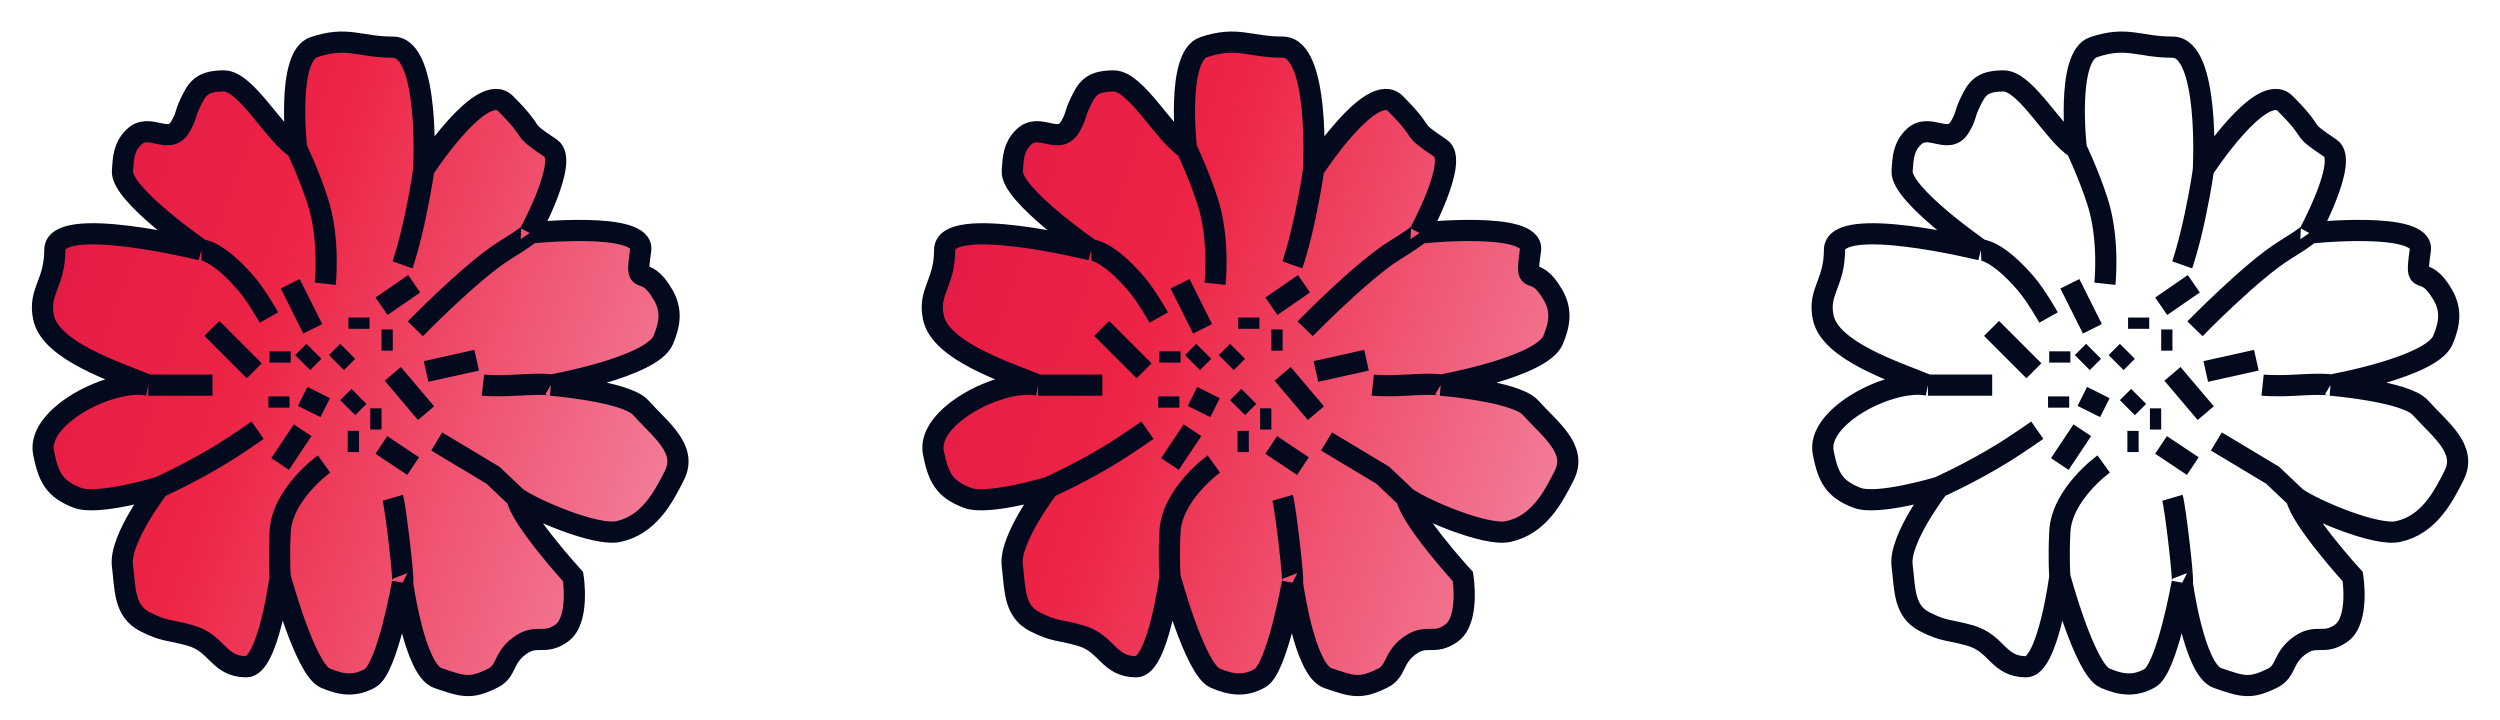 <?xml version="1.0" encoding="UTF-8"?> <svg xmlns="http://www.w3.org/2000/svg" width="118" height="34" viewBox="0 0 118 34" fill="none"><path d="M2.588 11.797C2.59 10.084 9.5 11.797 9.5 11.797C9.5 11.797 5.706 9.19 5.779 8.074C5.822 7.419 5.846 6.943 6.311 6.479C7.045 5.745 7.965 6.89 8.5 6C8.82 5.466 8.703 5.447 8.97 4.884C9.29 4.207 9.501 3.82 10.565 3.82C11.629 3.82 12.961 6.377 14 7C14 7 13.498 2.666 14.819 2.225C16.414 1.693 16.946 2.225 18.541 2.225C20.316 2.225 20 8 20 8C20 8 22.741 3.765 23.859 4.884C25.454 6.479 24.404 5.936 26 7C26.864 7.576 25 11 25 11C25 11 30.438 10.418 30.241 11.797C29.953 13.806 30.361 12.274 31.304 13.924C31.716 14.645 31.626 15.285 31.304 16.051C30.763 17.335 26 18.178 26 18.178C26 18.178 29.548 18.468 30.241 19.241C31.169 20.28 32.459 21.186 31.836 22.432C31.304 23.495 30.614 24.788 29.177 25.091C28.141 25.309 25.264 24.095 24.391 23.495C24.599 24.534 27.05 27.218 27.05 27.218C27.05 27.218 27.375 29.255 26.518 29.877C25.673 30.49 25.333 29.871 24.5 30.5C23.728 31.083 23.925 31.677 23.27 32.004C22.214 32.531 21.869 32.414 20.694 32.013L20.669 32.004C19.557 31.625 19 27.5 19 27.5C19 27.5 18.284 31.543 17.478 32.004C16.757 32.416 16.113 32.334 15.351 32.004C14.398 31.592 13.224 27.218 13.224 27.218C13.224 27.218 12.667 31.48 11.628 31.472C10.299 31.462 10.277 30.368 9 30C7.982 29.707 7.785 29.828 6.843 29.345C5.847 28.835 5.918 27.796 5.779 26.686C5.622 25.433 7.5 23 7.5 23C7.5 23 4.621 23.868 3.652 23.496C2.555 23.074 2.287 22.52 2.056 21.368C1.711 19.64 5.272 17.832 7 18.178C5.499 17.563 2.391 16.574 2.057 14.987C1.796 13.751 2.587 13.392 2.588 11.797Z" fill="url(#paint0_linear_513_12304)"></path><path d="M9.5 11.797C9.5 11.797 2.59 10.084 2.588 11.797C2.587 13.392 1.796 13.751 2.057 14.987C2.391 16.574 5.499 17.563 7 18.178M9.5 11.797C9.5 11.797 5.706 9.19 5.779 8.074C5.822 7.419 5.846 6.943 6.311 6.479C7.045 5.745 7.965 6.89 8.5 6C8.82 5.466 8.703 5.447 8.97 4.884C9.29 4.207 9.501 3.82 10.565 3.82C11.629 3.82 12.961 6.377 14 7M9.5 11.797C9.5 11.797 10.235 11.77 11.629 13.392C12.116 13.96 12.692 14.987 12.692 14.987M7 18.178C5.272 17.832 1.711 19.64 2.056 21.368C2.287 22.52 2.555 23.074 3.652 23.496C4.621 23.868 7.5 23 7.5 23M7 18.178C9.699 18.178 10.031 18.178 10.031 18.178M7.5 23C7.5 23 5.622 25.433 5.779 26.686C5.918 27.796 5.847 28.835 6.843 29.345C7.785 29.828 7.982 29.707 9 30C10.277 30.368 10.299 31.462 11.628 31.472C12.667 31.48 13.224 27.218 13.224 27.218M7.5 23C7.5 23 8.984 22.343 10.565 21.369C11.202 20.976 12.16 20.305 12.16 20.305M13.224 27.218C13.224 27.218 14.398 31.592 15.351 32.004C16.113 32.334 16.757 32.416 17.478 32.004C18.284 31.543 19 27.5 19 27.5M13.224 27.218C13.224 27.218 13.159 26.352 13.224 25.091C13.316 23.319 15.294 21.9 15.294 21.9M19 27.5C19 27.5 19.557 31.625 20.669 32.004C21.864 32.412 22.207 32.535 23.27 32.004C23.925 31.677 23.728 31.083 24.5 30.5C25.333 29.871 25.673 30.491 26.518 29.877C27.375 29.255 27.05 27.218 27.05 27.218C27.05 27.218 24.599 24.534 24.391 23.495M19 27.5C19.095 27.549 18.676 23.958 18.54 23.495M24.391 23.495C25.264 24.095 28.141 25.309 29.177 25.091C30.614 24.788 31.304 23.495 31.836 22.432C32.459 21.186 31.169 20.28 30.241 19.241C29.548 18.468 26 18.178 26 18.178M24.391 23.495L23.27 22.432L20.612 20.837M26 18.178C26 18.178 30.763 17.335 31.304 16.051C31.626 15.285 31.716 14.645 31.304 13.924C30.361 12.274 29.953 13.806 30.241 11.797C30.438 10.418 25 11 25 11M26 18.178C26 18.178 25.857 18.092 24.391 18.178C23.355 18.239 22.794 18.178 22.794 18.178M25 11C25 11 26.864 7.576 26 7C24.404 5.936 25.454 6.479 23.859 4.884C22.741 3.765 20 8 20 8M25 11C25 11 25.045 11.066 23.859 11.797C22.281 12.769 19.603 15.519 19.603 15.519M20 8C20 8 20.316 2.225 18.541 2.225C16.946 2.225 16.414 1.693 14.819 2.225C13.498 2.666 14 7 14 7M20 8C20 8 19.91 8.765 19.605 10.201C19.291 11.68 19 12.501 19 12.501M14 7C14 7 14.57 8.175 14.999 9.5C15.58 11.289 15.351 13.392 15.351 13.392" stroke="#040A1E"></path><path d="M14.285 17.114L14.817 16.582M14.285 18.71L15.349 19.241M15.88 17.114L16.412 16.583M18.008 16.051H18.539M18.539 17.646L20.111 19.501M17.476 19.773H18.008M16.944 18.71L16.412 19.241M16.944 14.987L16.944 15.519M13.222 16.583V17.114M16.412 20.837H16.944M22.5 17.001L20.111 17.533M12 17.501L10 15.501M13.698 13.393L14.762 15.52M18.008 14.456L19.548 13.393M14.285 20.306L13.222 21.901M13.167 18.71V19.242M19.5 22.001L18 21.001" stroke="#040A1E"></path><path d="M44.588 11.797C44.59 10.084 51.5 11.797 51.5 11.797C51.5 11.797 47.706 9.19 47.779 8.074C47.822 7.419 47.846 6.943 48.311 6.479C49.045 5.745 49.965 6.89 50.5 6C50.82 5.466 50.703 5.447 50.97 4.884C51.29 4.207 51.501 3.82 52.565 3.82C53.629 3.82 54.961 6.377 56 7C56 7 55.498 2.666 56.819 2.225C58.414 1.693 58.946 2.225 60.541 2.225C62.316 2.225 62 8 62 8C62 8 64.741 3.765 65.859 4.884C67.454 6.479 66.404 5.936 68 7C68.864 7.576 67 11 67 11C67 11 72.438 10.418 72.24 11.797C71.953 13.806 72.361 12.274 73.304 13.924C73.716 14.645 73.626 15.285 73.304 16.051C72.763 17.335 68 18.178 68 18.178C68 18.178 71.548 18.468 72.24 19.241C73.169 20.28 74.459 21.186 73.836 22.432C73.304 23.495 72.614 24.788 71.177 25.091C70.141 25.309 67.264 24.095 66.391 23.495C66.599 24.534 69.05 27.218 69.05 27.218C69.05 27.218 69.375 29.255 68.518 29.877C67.673 30.49 67.333 29.871 66.5 30.5C65.728 31.083 65.925 31.677 65.27 32.004C64.214 32.531 63.869 32.414 62.694 32.013L62.669 32.004C61.557 31.625 61 27.5 61 27.5C61 27.5 60.284 31.543 59.478 32.004C58.757 32.416 58.113 32.334 57.351 32.004C56.398 31.592 55.224 27.218 55.224 27.218C55.224 27.218 54.667 31.48 53.628 31.472C52.299 31.462 52.277 30.368 51 30C49.982 29.707 49.785 29.828 48.843 29.345C47.847 28.835 47.918 27.796 47.779 26.686C47.622 25.433 49.5 23 49.5 23C49.5 23 46.621 23.868 45.652 23.496C44.556 23.074 44.287 22.52 44.056 21.368C43.711 19.64 47.272 17.832 48.999 18.178C47.499 17.563 44.391 16.574 44.057 14.987C43.796 13.751 44.587 13.392 44.588 11.797Z" fill="url(#paint1_linear_513_12304)"></path><path d="M51.5 11.797C51.5 11.797 44.59 10.084 44.588 11.797C44.587 13.392 43.796 13.751 44.057 14.987C44.391 16.574 47.499 17.563 48.999 18.178M51.5 11.797C51.5 11.797 47.706 9.19 47.779 8.074C47.822 7.419 47.846 6.943 48.311 6.479C49.045 5.745 49.965 6.89 50.5 6C50.82 5.466 50.703 5.447 50.97 4.884C51.29 4.207 51.501 3.82 52.565 3.82C53.629 3.82 54.961 6.377 56 7M51.5 11.797C51.5 11.797 52.235 11.77 53.629 13.392C54.116 13.96 54.692 14.987 54.692 14.987M48.999 18.178C47.272 17.832 43.711 19.64 44.056 21.368C44.287 22.52 44.556 23.074 45.652 23.496C46.621 23.868 49.5 23 49.5 23M48.999 18.178C51.699 18.178 52.031 18.178 52.031 18.178M49.5 23C49.5 23 47.622 25.433 47.779 26.686C47.918 27.796 47.847 28.835 48.843 29.345C49.785 29.828 49.982 29.707 51 30C52.277 30.368 52.299 31.462 53.628 31.472C54.667 31.48 55.224 27.218 55.224 27.218M49.5 23C49.5 23 50.984 22.343 52.565 21.369C53.202 20.976 54.16 20.305 54.16 20.305M55.224 27.218C55.224 27.218 56.398 31.592 57.351 32.004C58.113 32.334 58.757 32.416 59.478 32.004C60.284 31.543 61 27.5 61 27.5M55.224 27.218C55.224 27.218 55.158 26.352 55.224 25.091C55.316 23.319 57.294 21.9 57.294 21.9M61 27.5C61 27.5 61.557 31.625 62.669 32.004C63.864 32.412 64.207 32.535 65.27 32.004C65.925 31.677 65.728 31.083 66.5 30.5C67.333 29.871 67.673 30.491 68.518 29.877C69.375 29.255 69.05 27.218 69.05 27.218C69.05 27.218 66.599 24.534 66.391 23.495M61 27.5C61.094 27.549 60.676 23.958 60.54 23.495M66.391 23.495C67.264 24.095 70.141 25.309 71.177 25.091C72.614 24.788 73.304 23.495 73.836 22.432C74.459 21.186 73.169 20.28 72.24 19.241C71.548 18.468 68 18.178 68 18.178M66.391 23.495L65.27 22.432L62.612 20.837M68 18.178C68 18.178 72.763 17.335 73.304 16.051C73.626 15.285 73.716 14.645 73.304 13.924C72.361 12.274 71.953 13.806 72.24 11.797C72.438 10.418 67 11 67 11M68 18.178C68 18.178 67.857 18.092 66.391 18.178C65.355 18.239 64.794 18.178 64.794 18.178M67 11C67 11 68.864 7.576 68 7C66.404 5.936 67.454 6.479 65.859 4.884C64.741 3.765 62 8 62 8M67 11C67 11 67.045 11.066 65.859 11.797C64.281 12.769 61.603 15.519 61.603 15.519M62 8C62 8 62.316 2.225 60.541 2.225C58.946 2.225 58.414 1.693 56.819 2.225C55.498 2.666 56 7 56 7M62 8C62 8 61.91 8.765 61.605 10.201C61.291 11.68 61 12.501 61 12.501M56 7C56 7 56.57 8.175 56.999 9.5C57.58 11.289 57.351 13.392 57.351 13.392" stroke="#040A1E"></path><path d="M56.285 17.114L56.817 16.582M56.285 18.71L57.349 19.241M57.88 17.114L58.412 16.583M60.008 16.051H60.539M60.539 17.646L62.111 19.501M59.476 19.773H60.008M58.944 18.71L58.412 19.241M58.944 14.987L58.944 15.519M55.222 16.583V17.114M58.412 20.837H58.944M64.5 17.001L62.111 17.533M54 17.501L52 15.501M55.698 13.393L56.762 15.52M60.008 14.456L61.548 13.393M56.285 20.306L55.222 21.901M55.167 18.71V19.242M61.5 22.001L60 21.001" stroke="#040A1E"></path><path d="M93.5 11.797C93.5 11.797 86.59 10.084 86.588 11.797C86.587 13.392 85.796 13.751 86.057 14.987C86.391 16.574 89.499 17.563 90.999 18.178M93.5 11.797C93.5 11.797 89.706 9.19 89.779 8.074C89.822 7.419 89.846 6.943 90.311 6.479C91.045 5.745 91.966 6.89 92.5 6C92.82 5.466 92.703 5.447 92.97 4.884C93.29 4.207 93.501 3.82 94.565 3.82C95.629 3.82 96.961 6.377 98 7M93.5 11.797C93.5 11.797 94.235 11.77 95.629 13.392C96.116 13.96 96.692 14.987 96.692 14.987M90.999 18.178C89.272 17.832 85.711 19.64 86.056 21.368C86.287 22.52 86.555 23.074 87.652 23.496C88.621 23.868 91.5 23 91.5 23M90.999 18.178C93.699 18.178 94.031 18.178 94.031 18.178M91.5 23C91.5 23 89.622 25.433 89.779 26.686C89.918 27.796 89.847 28.835 90.843 29.345C91.785 29.828 91.982 29.707 93 30C94.277 30.368 94.299 31.462 95.628 31.472C96.667 31.48 97.224 27.218 97.224 27.218M91.5 23C91.5 23 92.984 22.343 94.565 21.369C95.202 20.976 96.16 20.305 96.16 20.305M97.224 27.218C97.224 27.218 98.398 31.592 99.351 32.004C100.113 32.334 100.757 32.416 101.478 32.004C102.284 31.543 103 27.5 103 27.5M97.224 27.218C97.224 27.218 97.159 26.352 97.224 25.091C97.316 23.319 99.294 21.9 99.294 21.9M103 27.5C103 27.5 103.557 31.625 104.669 32.004C105.864 32.412 106.207 32.535 107.271 32.004C107.925 31.677 107.728 31.083 108.5 30.5C109.333 29.871 109.673 30.491 110.518 29.877C111.375 29.255 111.05 27.218 111.05 27.218C111.05 27.218 108.599 24.534 108.391 23.495M103 27.5C103.095 27.549 102.676 23.958 102.54 23.495M108.391 23.495C109.264 24.095 112.141 25.309 113.177 25.091C114.614 24.788 115.304 23.495 115.836 22.432C116.459 21.186 115.169 20.28 114.24 19.241C113.548 18.468 110 18.178 110 18.178M108.391 23.495L107.271 22.432L104.612 20.837M110 18.178C110 18.178 114.763 17.335 115.304 16.051C115.626 15.285 115.716 14.645 115.304 13.924C114.361 12.274 113.953 13.806 114.24 11.797C114.437 10.418 109 11 109 11M110 18.178C110 18.178 109.857 18.092 108.391 18.178C107.355 18.239 106.794 18.178 106.794 18.178M109 11C109 11 110.864 7.576 110 7C108.404 5.936 109.454 6.479 107.859 4.884C106.741 3.765 104 8 104 8M109 11C109 11 109.045 11.066 107.859 11.797C106.281 12.769 103.603 15.519 103.603 15.519M104 8C104 8 104.316 2.225 102.542 2.225C100.946 2.225 100.414 1.693 98.819 2.225C97.498 2.666 98 7 98 7M104 8C104 8 103.91 8.765 103.605 10.201C103.291 11.68 103 12.501 103 12.501M98 7C98 7 98.57 8.175 98.999 9.5C99.58 11.289 99.351 13.392 99.351 13.392" stroke="#040A1E"></path><path d="M98.285 17.114L98.817 16.582M98.285 18.71L99.349 19.241M99.88 17.114L100.412 16.583M102.008 16.051H102.539M102.539 17.646L104.111 19.501M101.476 19.773H102.008M100.944 18.71L100.412 19.241M100.944 14.987L100.944 15.519M97.222 16.583V17.114M100.412 20.837H100.944M106.5 17.001L104.111 17.533M96 17.501L94 15.501M97.698 13.393L98.762 15.52M102.008 14.456L103.548 13.393M98.285 20.306L97.222 21.901M97.167 18.71V19.242M103.5 22.001L102 21.001" stroke="#040A1E"></path><defs><linearGradient id="paint0_linear_513_12304" x1="-0.996" y1="9.803" x2="32.273" y2="21.645" gradientUnits="userSpaceOnUse"><stop stop-color="#E11947"></stop><stop offset="0.407" stop-color="#ED2445"></stop><stop offset="1" stop-color="#F27E99"></stop></linearGradient><linearGradient id="paint1_linear_513_12304" x1="41.004" y1="9.803" x2="74.273" y2="21.645" gradientUnits="userSpaceOnUse"><stop stop-color="#E11947"></stop><stop offset="0.407" stop-color="#ED2445"></stop><stop offset="1" stop-color="#F27E99"></stop></linearGradient></defs></svg> 